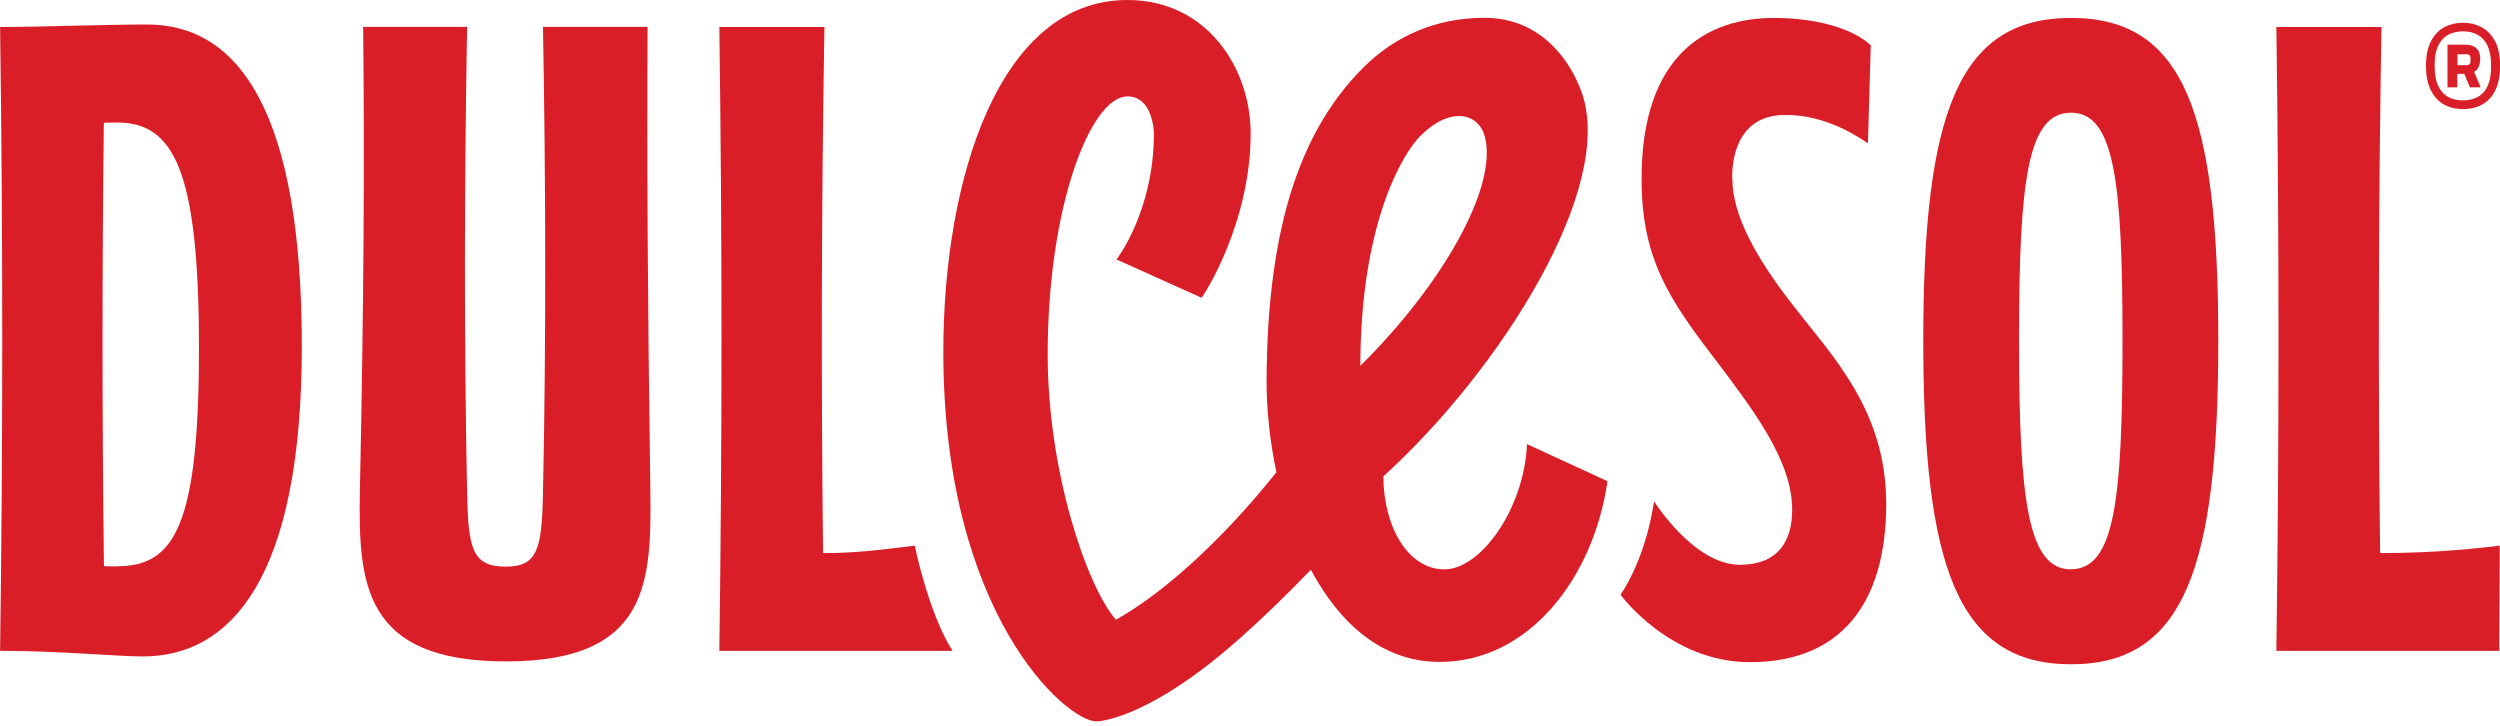 <svg width="186" height="54" viewBox="0 0 186 54" fill="none" xmlns="http://www.w3.org/2000/svg">
<g clip-path="url(#clip0_84_1248)">
<path fill-rule="evenodd" clip-rule="evenodd" d="M8.705 42.14C8.382 42.14 8.058 42.14 7.734 42.121C7.595 31.128 7.595 20.126 7.725 9.133C8.021 9.124 8.354 9.115 8.715 9.115C12.934 9.115 14.803 12.668 14.803 25.909C14.803 39.151 12.971 42.13 8.705 42.13V42.14ZM10.954 1.823C7.771 1.823 2.885 2.008 0.165 2.008H0.007C0.22 17.48 0.22 32.951 0.007 48.423H0.146C4.375 48.423 8.752 48.839 10.63 48.839C17.154 48.839 22.456 43.056 22.456 25.761C22.456 8.467 17.848 1.823 10.954 1.823Z" fill="#DA1E28"/>
<path fill-rule="evenodd" clip-rule="evenodd" d="M48.18 1.999H40.398C40.602 13.473 40.639 25.215 40.398 36.69C40.315 40.853 39.991 42.158 37.631 42.158C35.151 42.158 34.837 40.853 34.753 36.69C34.522 25.215 34.55 13.473 34.753 1.999H27.018C27.129 11.891 27.064 22.745 26.777 36.403C26.648 43.352 26.971 49.209 37.641 49.209C48.31 49.209 48.476 43.324 48.384 36.403C48.189 22.745 48.124 11.891 48.18 1.99V1.999Z" fill="#DA1E28"/>
<path fill-rule="evenodd" clip-rule="evenodd" d="M61.236 41.15C61.088 28.102 61.116 15.055 61.338 2.008H53.519C53.732 17.48 53.732 32.951 53.519 48.423H70.869C69.083 45.638 68.056 40.594 68.056 40.594C65.095 40.965 63.494 41.15 61.227 41.15H61.236Z" fill="#DA1E28"/>
<path fill-rule="evenodd" clip-rule="evenodd" d="M128.869 13.297C128.869 10.207 130.322 8.55 132.811 8.55C135.3 8.55 137.401 9.586 138.974 10.66L139.186 3.368C137.687 1.98 134.8 1.333 131.987 1.333C127.166 1.333 122.133 3.896 122.133 13.306C122.133 19.219 124.15 22.245 127.685 26.835C130.498 30.573 133.338 34.293 133.338 37.929C133.338 40.224 132.321 42.019 129.443 42.019C126.01 42.019 123.058 37.291 123.058 37.291C123.058 37.291 122.586 41.224 120.569 44.249C120.569 44.249 124.215 49.265 130.201 49.265C136.882 49.265 140.334 44.99 140.334 37.476C140.334 30.499 136.29 26.465 133.348 22.643C130.72 19.275 128.888 16.055 128.888 13.306L128.869 13.297Z" fill="#DA1E28"/>
<path fill-rule="evenodd" clip-rule="evenodd" d="M154.084 42.362C150.883 42.362 150.216 37.272 150.216 25.354C150.216 13.436 150.846 8.384 154.084 8.384C157.323 8.384 157.915 13.547 157.915 25.345C157.915 37.143 157.341 42.352 154.084 42.352V42.362ZM154.094 1.333C145.636 1.333 143.091 8.55 143.091 25.345C143.091 42.14 145.636 49.422 154.094 49.422C162.551 49.422 165.04 42.14 165.04 25.345C165.04 8.55 162.551 1.333 154.094 1.333Z" fill="#DA1E28"/>
<path fill-rule="evenodd" clip-rule="evenodd" d="M177.171 2.008H169.362C169.574 17.48 169.574 32.951 169.362 48.423H185.944L185.981 40.594C183.02 40.965 180.04 41.15 177.079 41.15C176.931 28.102 176.959 15.055 177.181 2.008H177.171Z" fill="#DA1E28"/>
<path fill-rule="evenodd" clip-rule="evenodd" d="M105.763 10.031C108.068 7.801 110.039 8.541 110.464 10.132C111.482 13.899 107.281 21.218 101.211 27.214C101.211 16.98 104.19 11.548 105.754 10.031H105.763ZM107.466 42.362C104.746 42.362 102.923 39.16 102.923 35.44C111.686 27.473 120.171 13.954 117.691 6.912C116.812 4.414 114.573 1.323 110.446 1.323C106.957 1.323 103.839 2.609 101.414 5.043C96.964 9.503 94.262 16.489 94.234 28.417C94.234 30.48 94.474 32.803 94.965 35.135C90.496 40.733 86.082 44.416 83.019 46.109C80.789 43.5 77.948 34.959 77.948 26.381C77.948 15.287 81.159 7.171 83.879 7.171C85.823 7.171 85.85 9.929 85.85 9.929C85.85 15.721 83.084 19.284 83.065 19.302L89.394 22.152C89.607 21.912 93.049 16.573 93.049 9.929C93.049 5.117 89.838 0 83.879 0C74.321 0 70.184 13.334 70.184 26.178C70.184 45.702 79.327 53.669 81.566 53.669C82.01 53.669 85.767 53.29 92.374 47.377C94.095 45.841 95.825 44.157 97.528 42.389C99.638 46.331 102.784 49.246 107.114 49.246C113.749 49.246 118.561 43 119.597 35.801L113.61 33.044C113.407 37.791 110.205 42.362 107.448 42.362H107.466Z" fill="#DA1E28"/>
<path fill-rule="evenodd" clip-rule="evenodd" d="M182.825 4.035H183.491C183.565 4.035 183.63 4.035 183.667 4.062C183.704 4.081 183.741 4.109 183.769 4.146C183.797 4.183 183.806 4.247 183.806 4.321V4.488C183.806 4.571 183.806 4.636 183.778 4.692C183.76 4.747 183.732 4.793 183.686 4.812C183.639 4.84 183.575 4.849 183.501 4.849H182.834V4.025L182.825 4.035ZM184.398 4.997C184.481 4.83 184.528 4.627 184.528 4.377C184.528 4.035 184.435 3.766 184.241 3.59C184.047 3.415 183.787 3.322 183.445 3.322H182.094V6.496H182.825V5.497H183.343L183.76 6.496H184.518L184.546 6.459L184.074 5.348C184.213 5.265 184.324 5.154 184.398 5.006V4.997Z" fill="#DA1E28"/>
<path fill-rule="evenodd" clip-rule="evenodd" d="M185.333 4.997C185.333 5.534 185.259 5.978 185.101 6.348C184.944 6.709 184.713 6.996 184.398 7.181C184.084 7.375 183.695 7.468 183.242 7.468C182.788 7.468 182.4 7.375 182.094 7.181C181.78 6.996 181.548 6.718 181.382 6.348C181.224 5.987 181.141 5.534 181.141 4.988V4.766C181.141 4.247 181.224 3.803 181.382 3.442C181.539 3.081 181.78 2.804 182.085 2.619C182.4 2.434 182.788 2.332 183.242 2.332C183.695 2.332 184.074 2.424 184.389 2.619C184.694 2.804 184.935 3.081 185.092 3.442C185.25 3.803 185.333 4.247 185.333 4.775V4.997ZM185.629 3.072C185.379 2.591 185.046 2.249 184.63 2.027C184.213 1.805 183.751 1.693 183.242 1.693C182.733 1.693 182.27 1.805 181.854 2.027C181.437 2.249 181.104 2.6 180.863 3.072C180.614 3.553 180.493 4.155 180.493 4.886C180.493 5.617 180.604 6.172 180.826 6.653C181.049 7.134 181.363 7.495 181.78 7.745C182.196 7.995 182.686 8.115 183.251 8.115C183.815 8.115 184.296 7.995 184.713 7.754C185.129 7.514 185.453 7.153 185.675 6.663C185.897 6.181 186.008 5.589 186.008 4.886C186.008 4.183 185.888 3.553 185.638 3.072H185.629Z" fill="#DA1E28"/>
</g>
<defs>
<clipPath id="clip0_84_1248">
<rect width="186.006" height="53.669" fill="white"/>
</clipPath>
</defs>
</svg>
